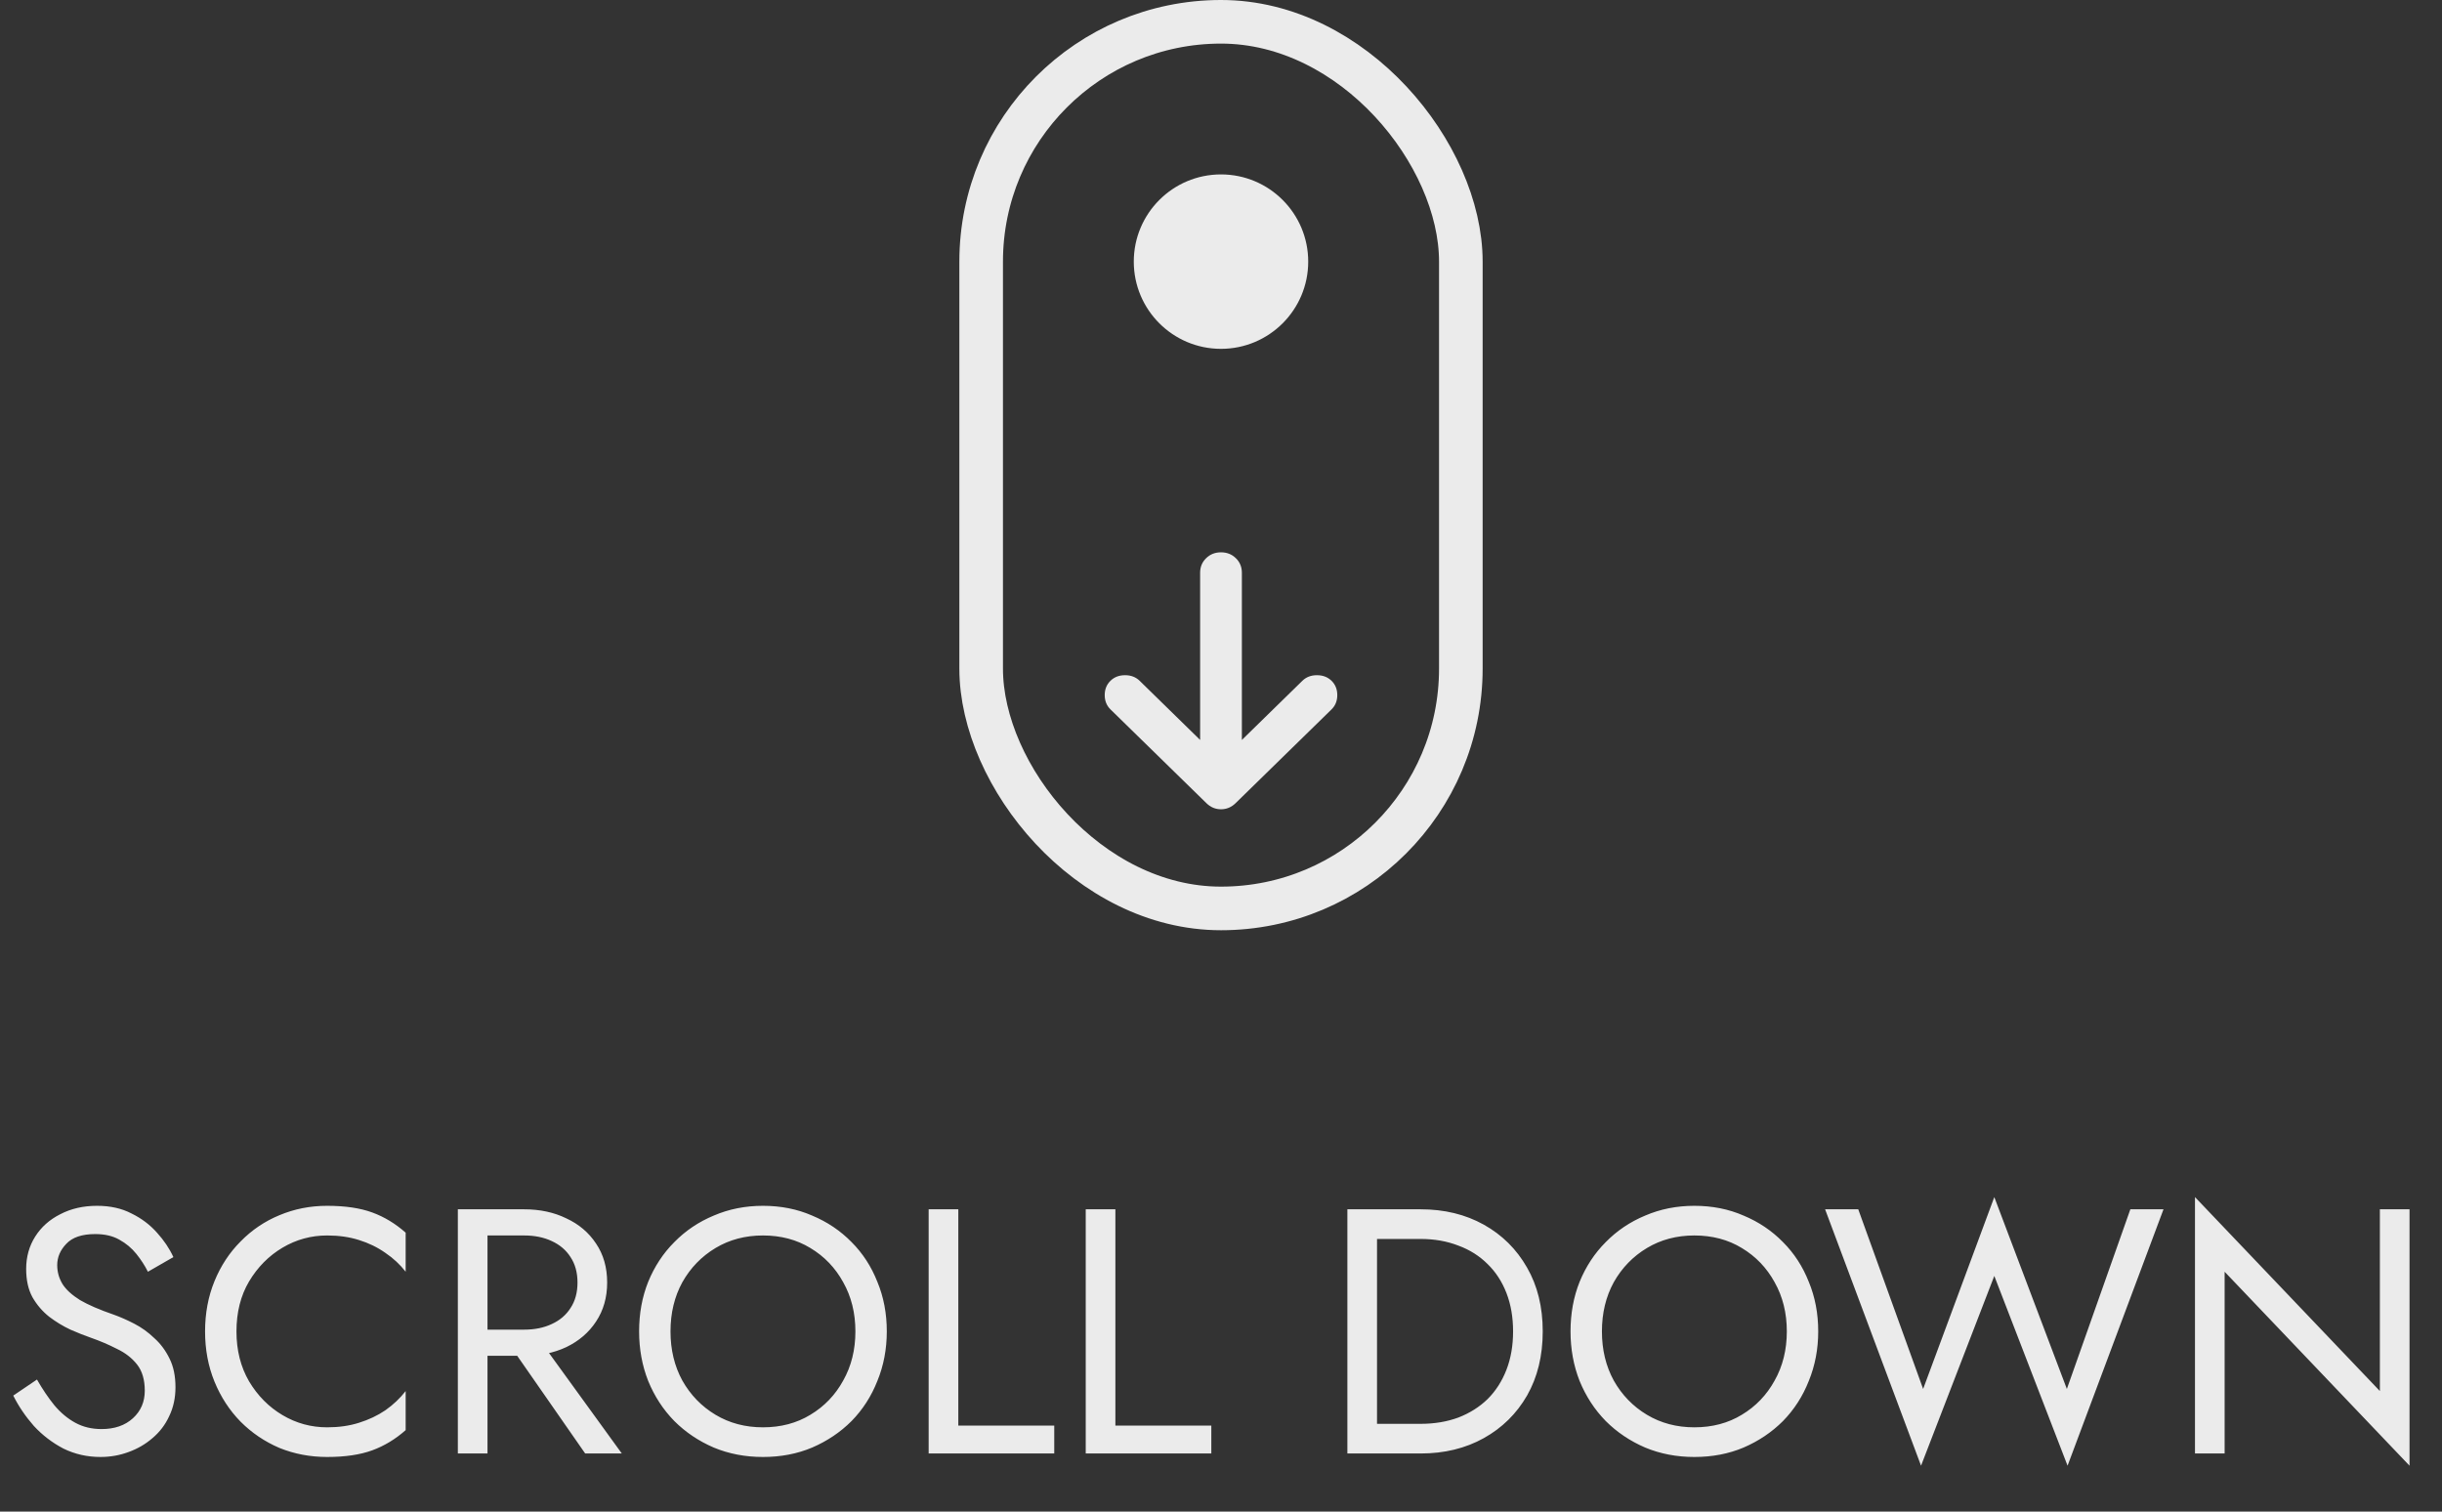 <svg width="84" height="52" viewBox="0 0 84 52" fill="none" xmlns="http://www.w3.org/2000/svg">
<rect x="0" y="0" width="84" height="52" fill="#333333" stroke="none"/>
<rect x="33.75" y="0.75" width="16.5" height="30.5" rx="8.25" stroke="white" stroke-opacity="0.9" stroke-width="1.5"/>
<circle cx="42" cy="9" r="3" fill="white" fill-opacity="0.9"/>
<path d="M41.282 25.454V19.701C41.282 19.503 41.351 19.336 41.489 19.202C41.626 19.067 41.797 19 42 19C42.203 19 42.374 19.067 42.511 19.202C42.649 19.336 42.718 19.503 42.718 19.701V25.454L44.798 23.42C44.93 23.291 45.097 23.227 45.3 23.227C45.504 23.227 45.671 23.291 45.803 23.42C45.934 23.548 46 23.712 46 23.911C46 24.11 45.934 24.273 45.803 24.402L42.502 27.629C42.359 27.769 42.191 27.839 42 27.839C41.809 27.839 41.641 27.769 41.498 27.629L38.197 24.402C38.066 24.273 38 24.11 38 23.911C38 23.712 38.066 23.548 38.197 23.42C38.329 23.291 38.496 23.227 38.7 23.227C38.903 23.227 39.07 23.291 39.202 23.42L41.282 25.454Z" fill="white" fill-opacity="0.9"/>
<path d="M1.272 47.456C1.464 47.792 1.664 48.088 1.872 48.344C2.088 48.6 2.328 48.8 2.592 48.944C2.856 49.088 3.156 49.16 3.492 49.16C3.94 49.16 4.3 49.036 4.572 48.788C4.844 48.54 4.98 48.224 4.98 47.84C4.98 47.464 4.892 47.164 4.716 46.94C4.54 46.716 4.308 46.536 4.02 46.4C3.74 46.256 3.44 46.128 3.12 46.016C2.912 45.944 2.68 45.852 2.424 45.74C2.168 45.62 1.924 45.472 1.692 45.296C1.46 45.112 1.268 44.888 1.116 44.624C0.972 44.36 0.9 44.036 0.9 43.652C0.9 43.236 1.004 42.864 1.212 42.536C1.42 42.208 1.708 41.952 2.076 41.768C2.444 41.576 2.864 41.48 3.336 41.48C3.792 41.48 4.188 41.568 4.524 41.744C4.868 41.912 5.16 42.132 5.4 42.404C5.64 42.668 5.828 42.948 5.964 43.244L5.088 43.748C4.984 43.54 4.852 43.336 4.692 43.136C4.532 42.936 4.336 42.772 4.104 42.644C3.88 42.516 3.604 42.452 3.276 42.452C2.82 42.452 2.488 42.564 2.28 42.788C2.072 43.004 1.968 43.248 1.968 43.52C1.968 43.752 2.028 43.968 2.148 44.168C2.268 44.36 2.468 44.544 2.748 44.72C3.036 44.888 3.424 45.056 3.912 45.224C4.136 45.304 4.372 45.408 4.62 45.536C4.868 45.664 5.096 45.828 5.304 46.028C5.52 46.22 5.696 46.456 5.832 46.736C5.968 47.008 6.036 47.336 6.036 47.72C6.036 48.088 5.964 48.42 5.82 48.716C5.684 49.012 5.492 49.264 5.244 49.472C5.004 49.68 4.728 49.84 4.416 49.952C4.112 50.064 3.792 50.12 3.456 50.12C3 50.12 2.576 50.024 2.184 49.832C1.8 49.632 1.46 49.372 1.164 49.052C0.876 48.724 0.64 48.376 0.456 48.008L1.272 47.456ZM8.134 45.8C8.134 46.448 8.278 47.02 8.566 47.516C8.862 48.012 9.246 48.4 9.718 48.68C10.19 48.96 10.702 49.1 11.254 49.1C11.654 49.1 12.018 49.048 12.346 48.944C12.682 48.84 12.986 48.696 13.258 48.512C13.53 48.32 13.762 48.1 13.954 47.852V49.196C13.602 49.508 13.218 49.74 12.802 49.892C12.386 50.044 11.87 50.12 11.254 50.12C10.67 50.12 10.122 50.016 9.61 49.808C9.106 49.592 8.662 49.292 8.278 48.908C7.894 48.516 7.594 48.056 7.378 47.528C7.162 47 7.054 46.424 7.054 45.8C7.054 45.176 7.162 44.6 7.378 44.072C7.594 43.544 7.894 43.088 8.278 42.704C8.662 42.312 9.106 42.012 9.61 41.804C10.122 41.588 10.67 41.48 11.254 41.48C11.87 41.48 12.386 41.556 12.802 41.708C13.218 41.86 13.602 42.092 13.954 42.404V43.748C13.762 43.5 13.53 43.284 13.258 43.1C12.986 42.908 12.682 42.76 12.346 42.656C12.018 42.552 11.654 42.5 11.254 42.5C10.702 42.5 10.19 42.64 9.718 42.92C9.246 43.2 8.862 43.588 8.566 44.084C8.278 44.572 8.134 45.144 8.134 45.8ZM17.249 45.86H18.389L21.389 50H20.129L17.249 45.86ZM15.749 41.6H16.769V50H15.749V41.6ZM16.313 42.5V41.6H18.029C18.573 41.6 19.057 41.704 19.481 41.912C19.913 42.112 20.253 42.4 20.501 42.776C20.757 43.152 20.885 43.6 20.885 44.12C20.885 44.632 20.757 45.08 20.501 45.464C20.253 45.84 19.913 46.132 19.481 46.34C19.057 46.54 18.573 46.64 18.029 46.64H16.313V45.74H18.029C18.389 45.74 18.705 45.676 18.977 45.548C19.257 45.42 19.473 45.236 19.625 44.996C19.785 44.756 19.865 44.464 19.865 44.12C19.865 43.776 19.785 43.484 19.625 43.244C19.473 43.004 19.257 42.82 18.977 42.692C18.705 42.564 18.389 42.5 18.029 42.5H16.313ZM23.064 45.8C23.064 46.432 23.2 46.996 23.472 47.492C23.752 47.988 24.132 48.38 24.612 48.668C25.092 48.956 25.636 49.1 26.244 49.1C26.86 49.1 27.404 48.956 27.876 48.668C28.356 48.38 28.732 47.988 29.004 47.492C29.284 46.996 29.424 46.432 29.424 45.8C29.424 45.168 29.284 44.604 29.004 44.108C28.732 43.612 28.356 43.22 27.876 42.932C27.404 42.644 26.86 42.5 26.244 42.5C25.636 42.5 25.092 42.644 24.612 42.932C24.132 43.22 23.752 43.612 23.472 44.108C23.2 44.604 23.064 45.168 23.064 45.8ZM21.984 45.8C21.984 45.184 22.088 44.616 22.296 44.096C22.512 43.568 22.812 43.112 23.196 42.728C23.58 42.336 24.032 42.032 24.552 41.816C25.072 41.592 25.636 41.48 26.244 41.48C26.86 41.48 27.424 41.592 27.936 41.816C28.456 42.032 28.908 42.336 29.292 42.728C29.676 43.112 29.972 43.568 30.18 44.096C30.396 44.616 30.504 45.184 30.504 45.8C30.504 46.408 30.396 46.976 30.18 47.504C29.972 48.032 29.676 48.492 29.292 48.884C28.908 49.268 28.456 49.572 27.936 49.796C27.424 50.012 26.86 50.12 26.244 50.12C25.636 50.12 25.072 50.012 24.552 49.796C24.032 49.572 23.58 49.268 23.196 48.884C22.812 48.492 22.512 48.032 22.296 47.504C22.088 46.976 21.984 46.408 21.984 45.8ZM31.944 41.6H32.964V49.04H36.264V50H31.944V41.6ZM37.347 41.6H38.367V49.04H41.667V50H37.347V41.6ZM46.347 41.6H47.367V50H46.347V41.6ZM48.867 50H46.911V48.98H48.867C49.339 48.98 49.771 48.908 50.163 48.764C50.555 48.612 50.891 48.4 51.171 48.128C51.451 47.848 51.667 47.512 51.819 47.12C51.971 46.728 52.047 46.288 52.047 45.8C52.047 45.312 51.971 44.872 51.819 44.48C51.667 44.088 51.451 43.756 51.171 43.484C50.891 43.204 50.555 42.992 50.163 42.848C49.771 42.696 49.339 42.62 48.867 42.62H46.911V41.6H48.867C49.683 41.6 50.407 41.776 51.039 42.128C51.671 42.48 52.167 42.972 52.527 43.604C52.887 44.228 53.067 44.96 53.067 45.8C53.067 46.64 52.887 47.376 52.527 48.008C52.167 48.632 51.671 49.12 51.039 49.472C50.407 49.824 49.683 50 48.867 50ZM55.103 45.8C55.103 46.432 55.239 46.996 55.511 47.492C55.791 47.988 56.171 48.38 56.651 48.668C57.131 48.956 57.675 49.1 58.283 49.1C58.899 49.1 59.443 48.956 59.915 48.668C60.395 48.38 60.771 47.988 61.043 47.492C61.323 46.996 61.463 46.432 61.463 45.8C61.463 45.168 61.323 44.604 61.043 44.108C60.771 43.612 60.395 43.22 59.915 42.932C59.443 42.644 58.899 42.5 58.283 42.5C57.675 42.5 57.131 42.644 56.651 42.932C56.171 43.22 55.791 43.612 55.511 44.108C55.239 44.604 55.103 45.168 55.103 45.8ZM54.023 45.8C54.023 45.184 54.127 44.616 54.335 44.096C54.551 43.568 54.851 43.112 55.235 42.728C55.619 42.336 56.071 42.032 56.591 41.816C57.111 41.592 57.675 41.48 58.283 41.48C58.899 41.48 59.463 41.592 59.975 41.816C60.495 42.032 60.947 42.336 61.331 42.728C61.715 43.112 62.011 43.568 62.219 44.096C62.435 44.616 62.543 45.184 62.543 45.8C62.543 46.408 62.435 46.976 62.219 47.504C62.011 48.032 61.715 48.492 61.331 48.884C60.947 49.268 60.495 49.572 59.975 49.796C59.463 50.012 58.899 50.12 58.283 50.12C57.675 50.12 57.111 50.012 56.591 49.796C56.071 49.572 55.619 49.268 55.235 48.884C54.851 48.492 54.551 48.032 54.335 47.504C54.127 46.976 54.023 46.408 54.023 45.8ZM71.096 47.78L73.28 41.6H74.42L71.12 50.42L68.6 43.892L66.08 50.42L62.78 41.6H63.92L66.152 47.78L68.6 41.18L71.096 47.78ZM81.863 41.6H82.883V50.42L76.523 43.748V50H75.503V41.18L81.863 47.852V41.6Z" fill="white" fill-opacity="0.9"/>
</svg>
